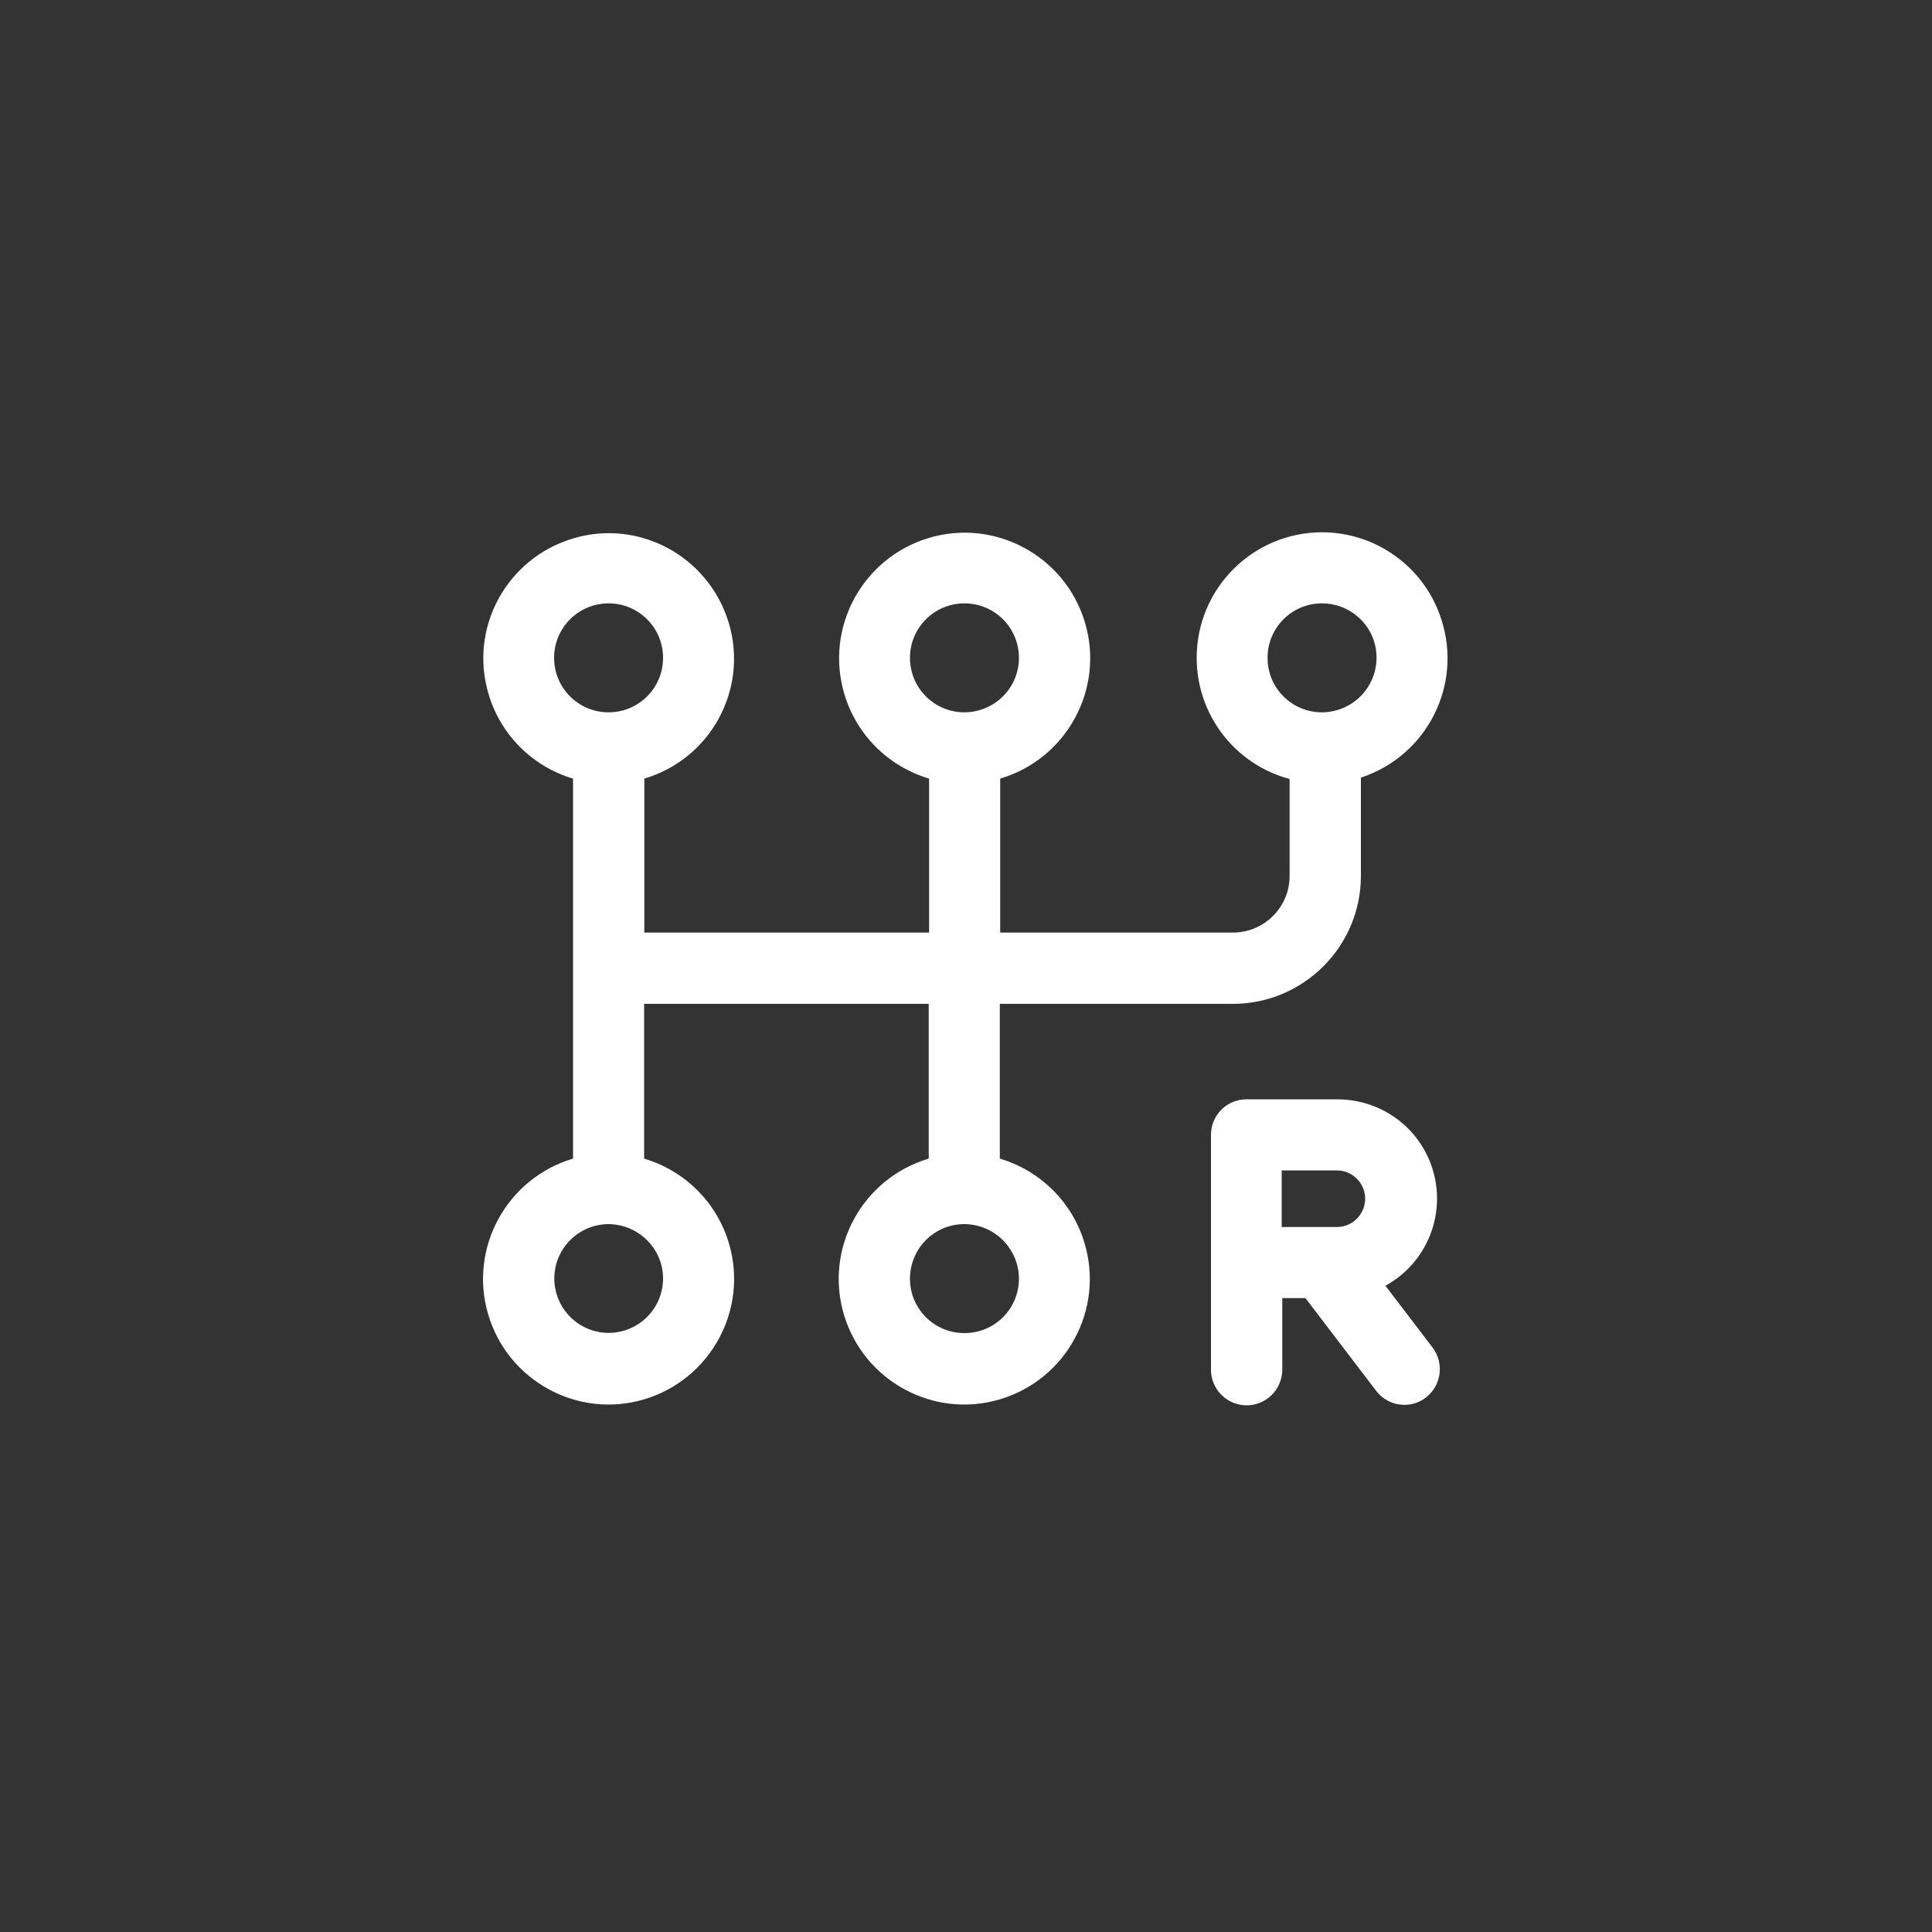 <?xml version="1.0" encoding="utf-8"?>
<!-- Generator: Adobe Illustrator 24.0.0, SVG Export Plug-In . SVG Version: 6.00 Build 0)  -->
<svg version="1.1" id="Workspace" xmlns="http://www.w3.org/2000/svg" xmlns:xlink="http://www.w3.org/1999/xlink" x="0px" y="0px"
	 viewBox="0 0 1000 1000" style="enable-background:new 0 0 1000 1000;" xml:space="preserve">
<rect x="0" y="0" width="1000" height="1000" fill="#333333" stroke="none"/>
<style type="text/css">
	.st0{fill:#FFFFFF;}
</style>
<title>Army_MOS_Icons_MultipleLaunchRocketSystem(MLRS)Repairer_94P</title>
<path class="st0" d="M684.4,275.5c-35.9,0-65,29.1-65,65c0,29.4,19.7,55.1,48.1,62.7v50.2c0,16.2-13.2,29.3-29.4,29.3H517.7V403
	c34.4-10.2,54.1-46.4,43.9-80.7c-10.2-34.4-46.4-54.1-80.7-43.9c-34.4,10.2-54.1,46.4-43.9,80.7c6.2,21.1,22.7,37.6,43.9,43.9v79.7
	H333.5V403c34.4-10.2,54-46.3,43.7-80.6s-46.3-54-80.6-43.7c-34.4,10.3-54,46.3-43.7,80.6c6.2,21,22.7,37.5,43.7,43.7v196.7
	c-34.4,10.2-54.1,46.4-43.9,80.7c10.2,34.4,46.4,54.1,80.7,43.9s54.1-46.4,43.9-80.7c-6.2-21.1-22.7-37.6-43.9-43.9v-80.1h147.3
	v80.1c-34.4,10.2-54.1,46.4-43.9,80.7c10.2,34.4,46.4,54.1,80.7,43.9c34.4-10.2,54.1-46.4,43.9-80.7c-6.2-21.1-22.7-37.6-43.9-43.9
	v-80.1h120.6c36.5,0,66.2-29.6,66.3-66.1v-51c34.1-11.2,52.8-47.8,41.6-82C737.4,293.7,712.5,275.6,684.4,275.5z M343.2,661.7
	c0,15.5-12.5,28.1-28.1,28.2c-15.5,0-28.1-12.5-28.2-28.1c0-15.5,12.5-28.1,28-28.2C330.5,633.7,343.2,646.3,343.2,661.7z
	 M315,368.7c-15.6,0-28.2-12.6-28.2-28.2s12.6-28.2,28.2-28.2s28.2,12.6,28.2,28.2S330.6,368.7,315,368.7L315,368.7z M527.4,661.7
	c0.1,15.6-12.5,28.3-28.1,28.3c-15.6,0.1-28.3-12.5-28.3-28.1s12.5-28.3,28.1-28.3h0.1C514.7,633.7,527.3,646.3,527.4,661.7z
	 M499.2,368.7c-15.6,0-28.2-12.6-28.2-28.2s12.6-28.2,28.2-28.2c15.6,0,28.2,12.6,28.2,28.2S514.8,368.6,499.2,368.7L499.2,368.7z
	 M684.4,368.7c-15.6,0.1-28.3-12.5-28.3-28.1c-0.1-15.6,12.5-28.3,28.1-28.3s28.3,12.5,28.3,28.1v0.1
	C712.4,356.1,699.9,368.5,684.4,368.7L684.4,368.7z"/>
<path class="st0" d="M741.5,697.5l-24.4-32c24.9-13.7,34-44.9,20.4-69.8c-9-16.5-26.3-26.6-45-26.7h-47.3
	c-10.2,0-18.4,8.2-18.4,18.4v121.1c-0.2,10.2,7.8,18.6,18,18.9c10.2,0.2,18.6-7.8,18.9-18c0-0.3,0-0.6,0-0.9v-36.6h12l36.6,48
	c6.1,8,17.6,9.7,25.7,3.5c0,0,0.1,0,0.1-0.1C746.1,717.1,747.6,705.6,741.5,697.5L741.5,697.5z M663.4,605.8h28.9
	c8,0.2,14.5,6.9,14.3,15c-0.2,7.7-6.4,14.1-14.3,14.3h-28.9V605.8z"/>
</svg>

